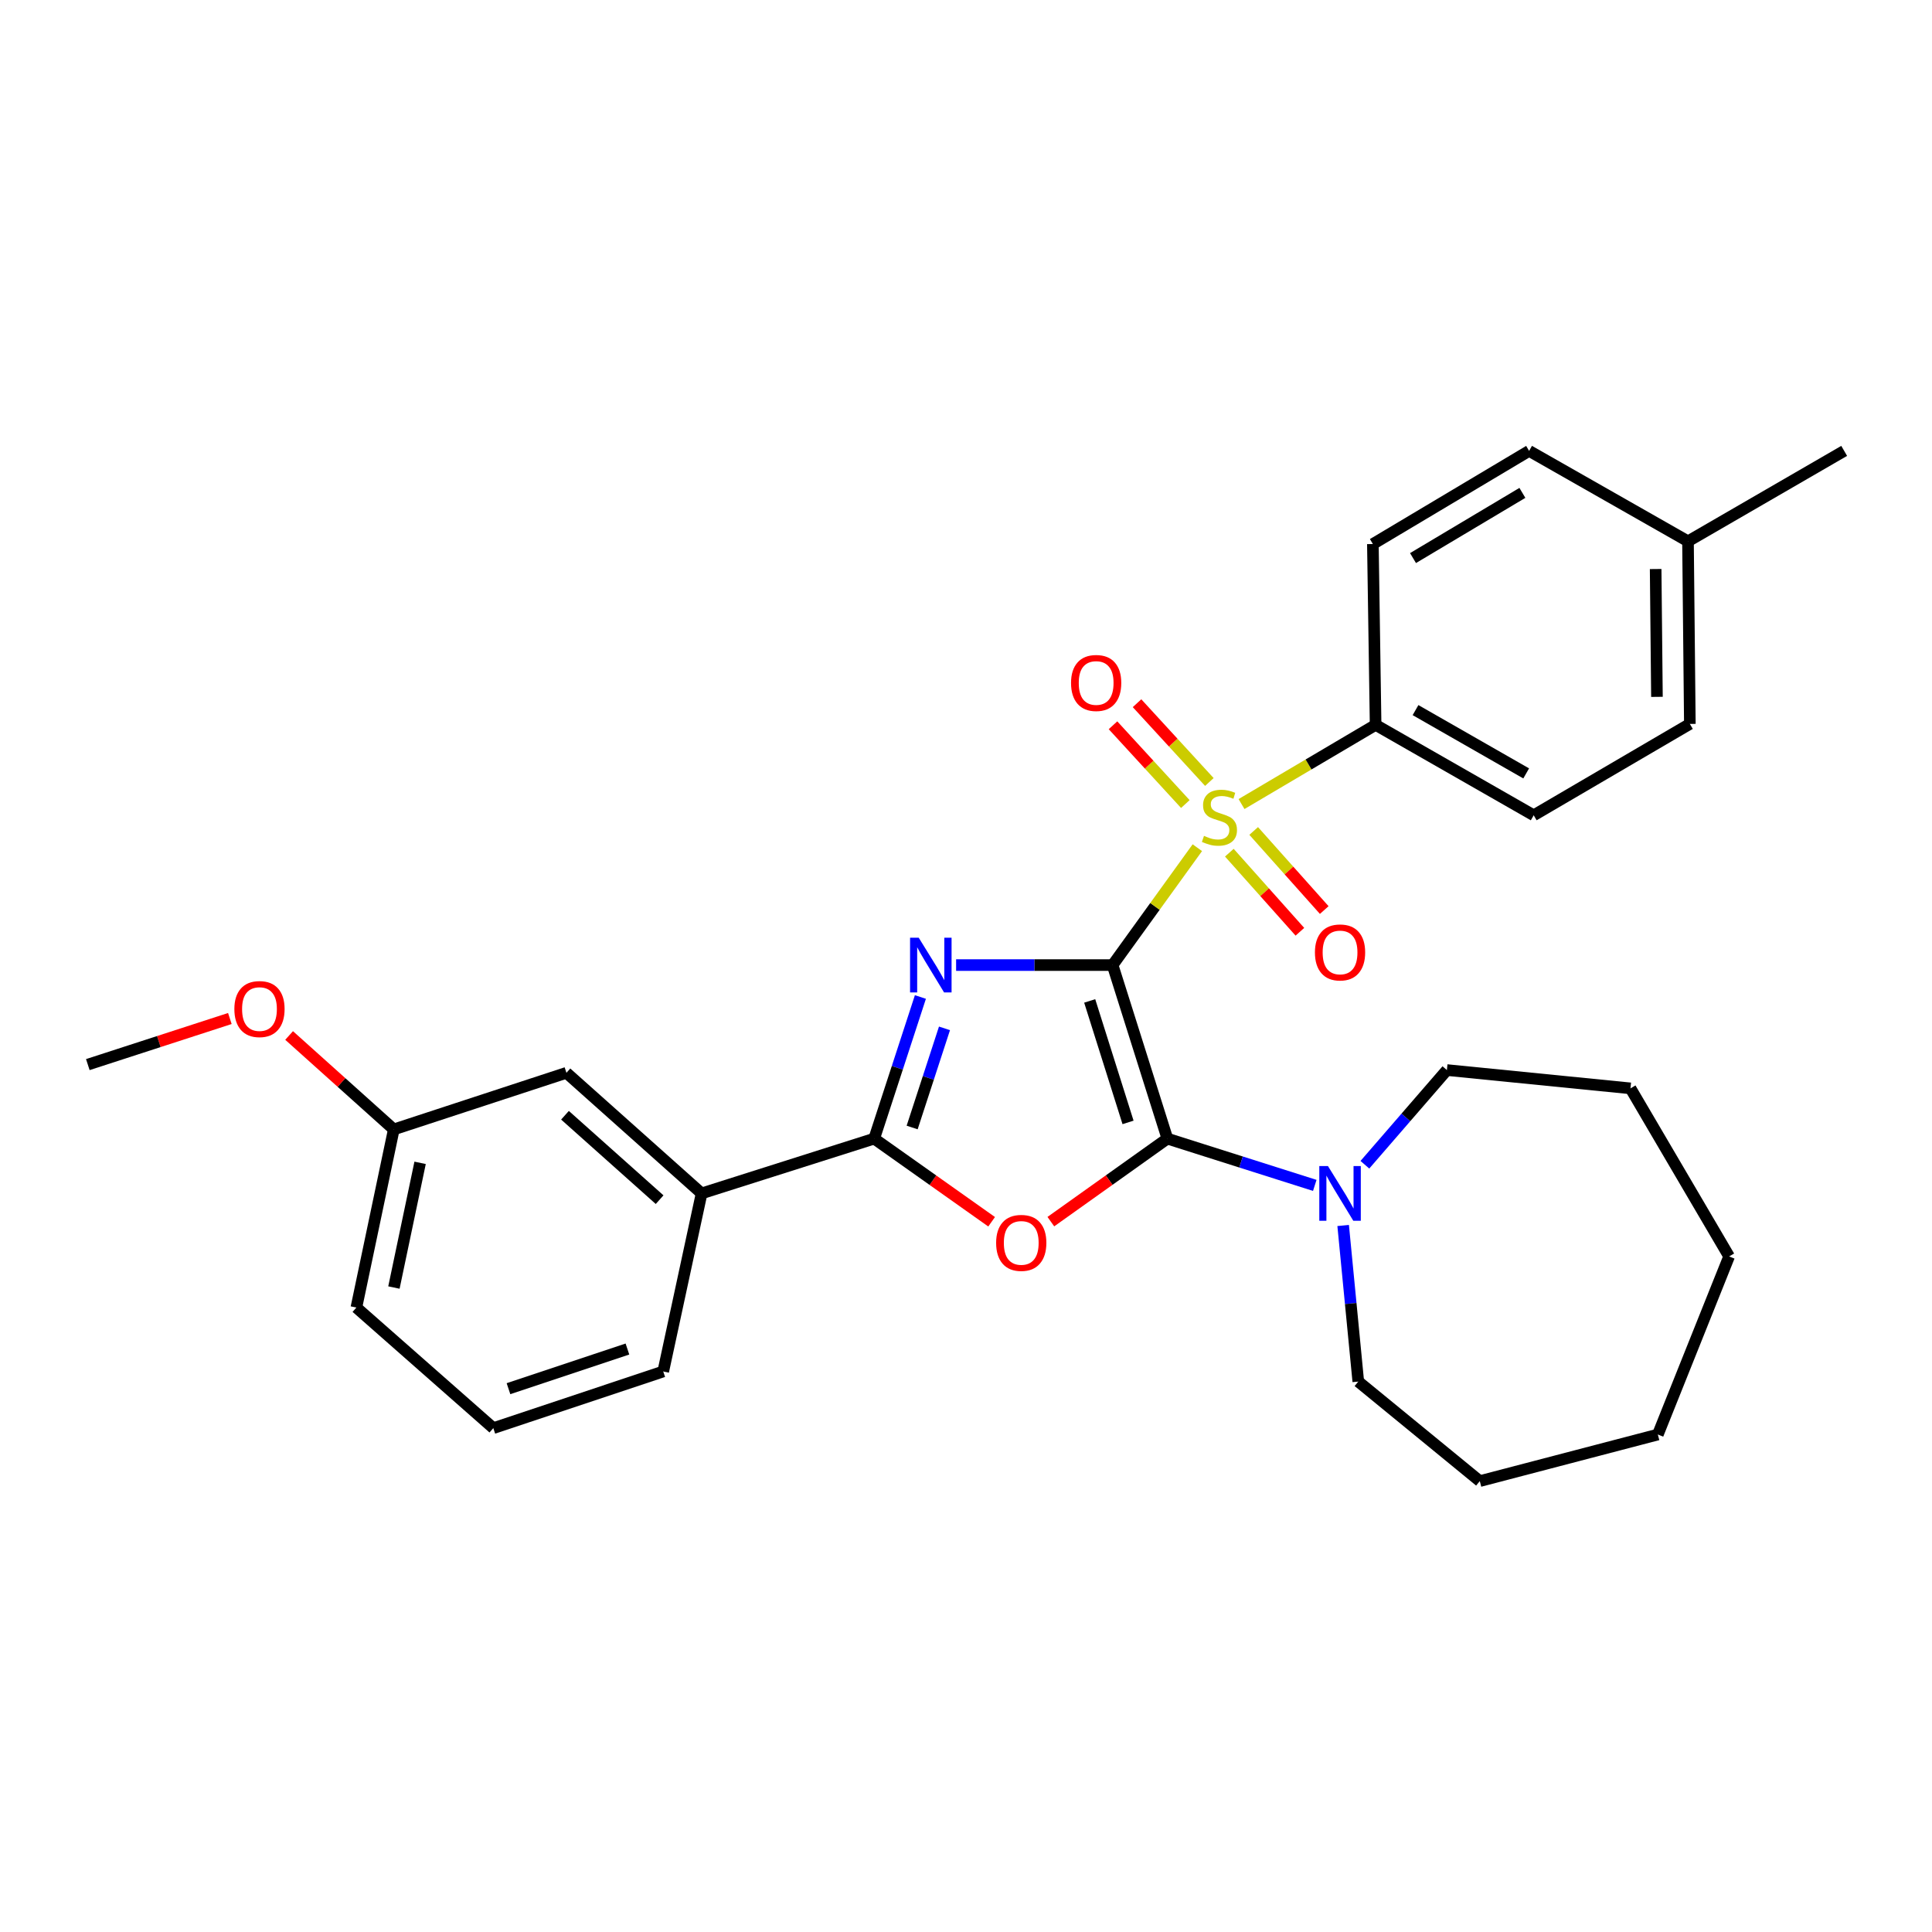 <?xml version='1.0' encoding='iso-8859-1'?>
<svg version='1.1' baseProfile='full'
              xmlns='http://www.w3.org/2000/svg'
                      xmlns:rdkit='http://www.rdkit.org/xml'
                      xmlns:xlink='http://www.w3.org/1999/xlink'
                  xml:space='preserve'
width='1000px' height='1000px' viewBox='0 0 1000 1000'>
<!-- END OF HEADER -->
<rect style='opacity:1.0;fill:#FFFFFF;stroke:none' width='1000' height='1000' x='0' y='0'> </rect>
<path class='bond-0' d='M 575.878,499.522 L 535.38,499.522' style='fill:none;fill-rule:evenodd;stroke:#000000;stroke-width:6px;stroke-linecap:butt;stroke-linejoin:miter;stroke-opacity:1' />
<path class='bond-0' d='M 535.38,499.522 L 494.883,499.522' style='fill:none;fill-rule:evenodd;stroke:#0000FF;stroke-width:6px;stroke-linecap:butt;stroke-linejoin:miter;stroke-opacity:1' />
<path class='bond-1' d='M 575.878,499.522 L 604.229,589.35' style='fill:none;fill-rule:evenodd;stroke:#000000;stroke-width:6px;stroke-linecap:butt;stroke-linejoin:miter;stroke-opacity:1' />
<path class='bond-1' d='M 564.027,518.078 L 583.873,580.958' style='fill:none;fill-rule:evenodd;stroke:#000000;stroke-width:6px;stroke-linecap:butt;stroke-linejoin:miter;stroke-opacity:1' />
<path class='bond-2' d='M 575.878,499.522 L 597.809,469.145' style='fill:none;fill-rule:evenodd;stroke:#000000;stroke-width:6px;stroke-linecap:butt;stroke-linejoin:miter;stroke-opacity:1' />
<path class='bond-2' d='M 597.809,469.145 L 619.74,438.769' style='fill:none;fill-rule:evenodd;stroke:#CCCC00;stroke-width:6px;stroke-linecap:butt;stroke-linejoin:miter;stroke-opacity:1' />
<path class='bond-4' d='M 476.4,516.044 L 464.441,552.697' style='fill:none;fill-rule:evenodd;stroke:#0000FF;stroke-width:6px;stroke-linecap:butt;stroke-linejoin:miter;stroke-opacity:1' />
<path class='bond-4' d='M 464.441,552.697 L 452.482,589.35' style='fill:none;fill-rule:evenodd;stroke:#000000;stroke-width:6px;stroke-linecap:butt;stroke-linejoin:miter;stroke-opacity:1' />
<path class='bond-4' d='M 488.866,532.278 L 480.495,557.935' style='fill:none;fill-rule:evenodd;stroke:#0000FF;stroke-width:6px;stroke-linecap:butt;stroke-linejoin:miter;stroke-opacity:1' />
<path class='bond-4' d='M 480.495,557.935 L 472.124,583.592' style='fill:none;fill-rule:evenodd;stroke:#000000;stroke-width:6px;stroke-linecap:butt;stroke-linejoin:miter;stroke-opacity:1' />
<path class='bond-3' d='M 604.229,589.35 L 574.073,610.836' style='fill:none;fill-rule:evenodd;stroke:#000000;stroke-width:6px;stroke-linecap:butt;stroke-linejoin:miter;stroke-opacity:1' />
<path class='bond-3' d='M 574.073,610.836 L 543.917,632.321' style='fill:none;fill-rule:evenodd;stroke:#FF0000;stroke-width:6px;stroke-linecap:butt;stroke-linejoin:miter;stroke-opacity:1' />
<path class='bond-5' d='M 604.229,589.35 L 642.376,601.454' style='fill:none;fill-rule:evenodd;stroke:#000000;stroke-width:6px;stroke-linecap:butt;stroke-linejoin:miter;stroke-opacity:1' />
<path class='bond-5' d='M 642.376,601.454 L 680.523,613.559' style='fill:none;fill-rule:evenodd;stroke:#0000FF;stroke-width:6px;stroke-linecap:butt;stroke-linejoin:miter;stroke-opacity:1' />
<path class='bond-6' d='M 642.609,416.173 L 677.311,395.681' style='fill:none;fill-rule:evenodd;stroke:#CCCC00;stroke-width:6px;stroke-linecap:butt;stroke-linejoin:miter;stroke-opacity:1' />
<path class='bond-6' d='M 677.311,395.681 L 712.014,375.188' style='fill:none;fill-rule:evenodd;stroke:#000000;stroke-width:6px;stroke-linecap:butt;stroke-linejoin:miter;stroke-opacity:1' />
<path class='bond-8' d='M 636.306,441.348 L 654.565,461.816' style='fill:none;fill-rule:evenodd;stroke:#CCCC00;stroke-width:6px;stroke-linecap:butt;stroke-linejoin:miter;stroke-opacity:1' />
<path class='bond-8' d='M 654.565,461.816 L 672.823,482.284' style='fill:none;fill-rule:evenodd;stroke:#FF0000;stroke-width:6px;stroke-linecap:butt;stroke-linejoin:miter;stroke-opacity:1' />
<path class='bond-8' d='M 648.907,430.107 L 667.166,450.575' style='fill:none;fill-rule:evenodd;stroke:#CCCC00;stroke-width:6px;stroke-linecap:butt;stroke-linejoin:miter;stroke-opacity:1' />
<path class='bond-8' d='M 667.166,450.575 L 685.425,471.042' style='fill:none;fill-rule:evenodd;stroke:#FF0000;stroke-width:6px;stroke-linecap:butt;stroke-linejoin:miter;stroke-opacity:1' />
<path class='bond-9' d='M 625.963,404.753 L 607.243,384.366' style='fill:none;fill-rule:evenodd;stroke:#CCCC00;stroke-width:6px;stroke-linecap:butt;stroke-linejoin:miter;stroke-opacity:1' />
<path class='bond-9' d='M 607.243,384.366 L 588.524,363.979' style='fill:none;fill-rule:evenodd;stroke:#FF0000;stroke-width:6px;stroke-linecap:butt;stroke-linejoin:miter;stroke-opacity:1' />
<path class='bond-9' d='M 613.524,416.174 L 594.805,395.787' style='fill:none;fill-rule:evenodd;stroke:#CCCC00;stroke-width:6px;stroke-linecap:butt;stroke-linejoin:miter;stroke-opacity:1' />
<path class='bond-9' d='M 594.805,395.787 L 576.086,375.4' style='fill:none;fill-rule:evenodd;stroke:#FF0000;stroke-width:6px;stroke-linecap:butt;stroke-linejoin:miter;stroke-opacity:1' />
<path class='bond-29' d='M 513.264,632.383 L 482.873,610.866' style='fill:none;fill-rule:evenodd;stroke:#FF0000;stroke-width:6px;stroke-linecap:butt;stroke-linejoin:miter;stroke-opacity:1' />
<path class='bond-29' d='M 482.873,610.866 L 452.482,589.35' style='fill:none;fill-rule:evenodd;stroke:#000000;stroke-width:6px;stroke-linecap:butt;stroke-linejoin:miter;stroke-opacity:1' />
<path class='bond-7' d='M 452.482,589.35 L 363.151,617.71' style='fill:none;fill-rule:evenodd;stroke:#000000;stroke-width:6px;stroke-linecap:butt;stroke-linejoin:miter;stroke-opacity:1' />
<path class='bond-17' d='M 695.216,634.316 L 699.131,674.708' style='fill:none;fill-rule:evenodd;stroke:#0000FF;stroke-width:6px;stroke-linecap:butt;stroke-linejoin:miter;stroke-opacity:1' />
<path class='bond-17' d='M 699.131,674.708 L 703.045,715.1' style='fill:none;fill-rule:evenodd;stroke:#000000;stroke-width:6px;stroke-linecap:butt;stroke-linejoin:miter;stroke-opacity:1' />
<path class='bond-18' d='M 706.459,602.872 L 727.685,578.366' style='fill:none;fill-rule:evenodd;stroke:#0000FF;stroke-width:6px;stroke-linecap:butt;stroke-linejoin:miter;stroke-opacity:1' />
<path class='bond-18' d='M 727.685,578.366 L 748.911,553.859' style='fill:none;fill-rule:evenodd;stroke:#000000;stroke-width:6px;stroke-linecap:butt;stroke-linejoin:miter;stroke-opacity:1' />
<path class='bond-11' d='M 712.014,375.188 L 793.84,421.992' style='fill:none;fill-rule:evenodd;stroke:#000000;stroke-width:6px;stroke-linecap:butt;stroke-linejoin:miter;stroke-opacity:1' />
<path class='bond-11' d='M 732.672,367.55 L 789.95,400.314' style='fill:none;fill-rule:evenodd;stroke:#000000;stroke-width:6px;stroke-linecap:butt;stroke-linejoin:miter;stroke-opacity:1' />
<path class='bond-12' d='M 712.014,375.188 L 710.597,281.588' style='fill:none;fill-rule:evenodd;stroke:#000000;stroke-width:6px;stroke-linecap:butt;stroke-linejoin:miter;stroke-opacity:1' />
<path class='bond-10' d='M 363.151,617.71 L 293.184,555.285' style='fill:none;fill-rule:evenodd;stroke:#000000;stroke-width:6px;stroke-linecap:butt;stroke-linejoin:miter;stroke-opacity:1' />
<path class='bond-10' d='M 341.414,620.947 L 292.437,577.25' style='fill:none;fill-rule:evenodd;stroke:#000000;stroke-width:6px;stroke-linecap:butt;stroke-linejoin:miter;stroke-opacity:1' />
<path class='bond-20' d='M 363.151,617.71 L 343.291,709.875' style='fill:none;fill-rule:evenodd;stroke:#000000;stroke-width:6px;stroke-linecap:butt;stroke-linejoin:miter;stroke-opacity:1' />
<path class='bond-13' d='M 293.184,555.285 L 203.824,584.584' style='fill:none;fill-rule:evenodd;stroke:#000000;stroke-width:6px;stroke-linecap:butt;stroke-linejoin:miter;stroke-opacity:1' />
<path class='bond-15' d='M 793.84,421.992 L 874.662,374.7' style='fill:none;fill-rule:evenodd;stroke:#000000;stroke-width:6px;stroke-linecap:butt;stroke-linejoin:miter;stroke-opacity:1' />
<path class='bond-14' d='M 710.597,281.588 L 791.466,233.376' style='fill:none;fill-rule:evenodd;stroke:#000000;stroke-width:6px;stroke-linecap:butt;stroke-linejoin:miter;stroke-opacity:1' />
<path class='bond-14' d='M 731.375,288.861 L 787.983,255.113' style='fill:none;fill-rule:evenodd;stroke:#000000;stroke-width:6px;stroke-linecap:butt;stroke-linejoin:miter;stroke-opacity:1' />
<path class='bond-19' d='M 203.824,584.584 L 176.733,560.275' style='fill:none;fill-rule:evenodd;stroke:#000000;stroke-width:6px;stroke-linecap:butt;stroke-linejoin:miter;stroke-opacity:1' />
<path class='bond-19' d='M 176.733,560.275 L 149.642,535.966' style='fill:none;fill-rule:evenodd;stroke:#FF0000;stroke-width:6px;stroke-linecap:butt;stroke-linejoin:miter;stroke-opacity:1' />
<path class='bond-32' d='M 203.824,584.584 L 184.461,676.786' style='fill:none;fill-rule:evenodd;stroke:#000000;stroke-width:6px;stroke-linecap:butt;stroke-linejoin:miter;stroke-opacity:1' />
<path class='bond-32' d='M 217.446,601.885 L 203.892,666.426' style='fill:none;fill-rule:evenodd;stroke:#000000;stroke-width:6px;stroke-linecap:butt;stroke-linejoin:miter;stroke-opacity:1' />
<path class='bond-16' d='M 791.466,233.376 L 873.705,280.181' style='fill:none;fill-rule:evenodd;stroke:#000000;stroke-width:6px;stroke-linecap:butt;stroke-linejoin:miter;stroke-opacity:1' />
<path class='bond-30' d='M 874.662,374.7 L 873.705,280.181' style='fill:none;fill-rule:evenodd;stroke:#000000;stroke-width:6px;stroke-linecap:butt;stroke-linejoin:miter;stroke-opacity:1' />
<path class='bond-30' d='M 857.632,360.693 L 856.962,294.53' style='fill:none;fill-rule:evenodd;stroke:#000000;stroke-width:6px;stroke-linecap:butt;stroke-linejoin:miter;stroke-opacity:1' />
<path class='bond-23' d='M 873.705,280.181 L 954.545,233.376' style='fill:none;fill-rule:evenodd;stroke:#000000;stroke-width:6px;stroke-linecap:butt;stroke-linejoin:miter;stroke-opacity:1' />
<path class='bond-25' d='M 703.045,715.1 L 765.939,766.624' style='fill:none;fill-rule:evenodd;stroke:#000000;stroke-width:6px;stroke-linecap:butt;stroke-linejoin:miter;stroke-opacity:1' />
<path class='bond-26' d='M 748.911,553.859 L 843.937,563.335' style='fill:none;fill-rule:evenodd;stroke:#000000;stroke-width:6px;stroke-linecap:butt;stroke-linejoin:miter;stroke-opacity:1' />
<path class='bond-24' d='M 118.972,527.182 L 82.213,539.109' style='fill:none;fill-rule:evenodd;stroke:#FF0000;stroke-width:6px;stroke-linecap:butt;stroke-linejoin:miter;stroke-opacity:1' />
<path class='bond-24' d='M 82.213,539.109 L 45.455,551.036' style='fill:none;fill-rule:evenodd;stroke:#000000;stroke-width:6px;stroke-linecap:butt;stroke-linejoin:miter;stroke-opacity:1' />
<path class='bond-21' d='M 343.291,709.875 L 255.339,739.201' style='fill:none;fill-rule:evenodd;stroke:#000000;stroke-width:6px;stroke-linecap:butt;stroke-linejoin:miter;stroke-opacity:1' />
<path class='bond-21' d='M 324.756,698.254 L 263.19,718.783' style='fill:none;fill-rule:evenodd;stroke:#000000;stroke-width:6px;stroke-linecap:butt;stroke-linejoin:miter;stroke-opacity:1' />
<path class='bond-22' d='M 255.339,739.201 L 184.461,676.786' style='fill:none;fill-rule:evenodd;stroke:#000000;stroke-width:6px;stroke-linecap:butt;stroke-linejoin:miter;stroke-opacity:1' />
<path class='bond-28' d='M 765.939,766.624 L 858.094,742.513' style='fill:none;fill-rule:evenodd;stroke:#000000;stroke-width:6px;stroke-linecap:butt;stroke-linejoin:miter;stroke-opacity:1' />
<path class='bond-27' d='M 843.937,563.335 L 894.991,650.33' style='fill:none;fill-rule:evenodd;stroke:#000000;stroke-width:6px;stroke-linecap:butt;stroke-linejoin:miter;stroke-opacity:1' />
<path class='bond-31' d='M 894.991,650.33 L 858.094,742.513' style='fill:none;fill-rule:evenodd;stroke:#000000;stroke-width:6px;stroke-linecap:butt;stroke-linejoin:miter;stroke-opacity:1' />
<path  class='atom-1' d='M 475.53 485.362
L 484.81 500.362
Q 485.73 501.842, 487.21 504.522
Q 488.69 507.202, 488.77 507.362
L 488.77 485.362
L 492.53 485.362
L 492.53 513.682
L 488.65 513.682
L 478.69 497.282
Q 477.53 495.362, 476.29 493.162
Q 475.09 490.962, 474.73 490.282
L 474.73 513.682
L 471.05 513.682
L 471.05 485.362
L 475.53 485.362
' fill='#0000FF'/>
<path  class='atom-3' d='M 623.182 432.641
Q 623.502 432.761, 624.822 433.321
Q 626.142 433.881, 627.582 434.241
Q 629.062 434.561, 630.502 434.561
Q 633.182 434.561, 634.742 433.281
Q 636.302 431.961, 636.302 429.681
Q 636.302 428.121, 635.502 427.161
Q 634.742 426.201, 633.542 425.681
Q 632.342 425.161, 630.342 424.561
Q 627.822 423.801, 626.302 423.081
Q 624.822 422.361, 623.742 420.841
Q 622.702 419.321, 622.702 416.761
Q 622.702 413.201, 625.102 411.001
Q 627.542 408.801, 632.342 408.801
Q 635.622 408.801, 639.342 410.361
L 638.422 413.441
Q 635.022 412.041, 632.462 412.041
Q 629.702 412.041, 628.182 413.201
Q 626.662 414.321, 626.702 416.281
Q 626.702 417.801, 627.462 418.721
Q 628.262 419.641, 629.382 420.161
Q 630.542 420.681, 632.462 421.281
Q 635.022 422.081, 636.542 422.881
Q 638.062 423.681, 639.142 425.321
Q 640.262 426.921, 640.262 429.681
Q 640.262 433.601, 637.622 435.721
Q 635.022 437.801, 630.662 437.801
Q 628.142 437.801, 626.222 437.241
Q 624.342 436.721, 622.102 435.801
L 623.182 432.641
' fill='#CCCC00'/>
<path  class='atom-4' d='M 515.595 643.317
Q 515.595 636.517, 518.955 632.717
Q 522.315 628.917, 528.595 628.917
Q 534.875 628.917, 538.235 632.717
Q 541.595 636.517, 541.595 643.317
Q 541.595 650.197, 538.195 654.117
Q 534.795 657.997, 528.595 657.997
Q 522.355 657.997, 518.955 654.117
Q 515.595 650.237, 515.595 643.317
M 528.595 654.797
Q 532.915 654.797, 535.235 651.917
Q 537.595 648.997, 537.595 643.317
Q 537.595 637.757, 535.235 634.957
Q 532.915 632.117, 528.595 632.117
Q 524.275 632.117, 521.915 634.917
Q 519.595 637.717, 519.595 643.317
Q 519.595 649.037, 521.915 651.917
Q 524.275 654.797, 528.595 654.797
' fill='#FF0000'/>
<path  class='atom-6' d='M 687.347 603.55
L 696.627 618.55
Q 697.547 620.03, 699.027 622.71
Q 700.507 625.39, 700.587 625.55
L 700.587 603.55
L 704.347 603.55
L 704.347 631.87
L 700.467 631.87
L 690.507 615.47
Q 689.347 613.55, 688.107 611.35
Q 686.907 609.15, 686.547 608.47
L 686.547 631.87
L 682.867 631.87
L 682.867 603.55
L 687.347 603.55
' fill='#0000FF'/>
<path  class='atom-9' d='M 680.607 492.978
Q 680.607 486.178, 683.967 482.378
Q 687.327 478.578, 693.607 478.578
Q 699.887 478.578, 703.247 482.378
Q 706.607 486.178, 706.607 492.978
Q 706.607 499.858, 703.207 503.778
Q 699.807 507.658, 693.607 507.658
Q 687.367 507.658, 683.967 503.778
Q 680.607 499.898, 680.607 492.978
M 693.607 504.458
Q 697.927 504.458, 700.247 501.578
Q 702.607 498.658, 702.607 492.978
Q 702.607 487.418, 700.247 484.618
Q 697.927 481.778, 693.607 481.778
Q 689.287 481.778, 686.927 484.578
Q 684.607 487.378, 684.607 492.978
Q 684.607 498.698, 686.927 501.578
Q 689.287 504.458, 693.607 504.458
' fill='#FF0000'/>
<path  class='atom-10' d='M 554.369 353.503
Q 554.369 346.703, 557.729 342.903
Q 561.089 339.103, 567.369 339.103
Q 573.649 339.103, 577.009 342.903
Q 580.369 346.703, 580.369 353.503
Q 580.369 360.383, 576.969 364.303
Q 573.569 368.183, 567.369 368.183
Q 561.129 368.183, 557.729 364.303
Q 554.369 360.423, 554.369 353.503
M 567.369 364.983
Q 571.689 364.983, 574.009 362.103
Q 576.369 359.183, 576.369 353.503
Q 576.369 347.943, 574.009 345.143
Q 571.689 342.303, 567.369 342.303
Q 563.049 342.303, 560.689 345.103
Q 558.369 347.903, 558.369 353.503
Q 558.369 359.223, 560.689 362.103
Q 563.049 364.983, 567.369 364.983
' fill='#FF0000'/>
<path  class='atom-20' d='M 121.307 522.286
Q 121.307 515.486, 124.667 511.686
Q 128.027 507.886, 134.307 507.886
Q 140.587 507.886, 143.947 511.686
Q 147.307 515.486, 147.307 522.286
Q 147.307 529.166, 143.907 533.086
Q 140.507 536.966, 134.307 536.966
Q 128.067 536.966, 124.667 533.086
Q 121.307 529.206, 121.307 522.286
M 134.307 533.766
Q 138.627 533.766, 140.947 530.886
Q 143.307 527.966, 143.307 522.286
Q 143.307 516.726, 140.947 513.926
Q 138.627 511.086, 134.307 511.086
Q 129.987 511.086, 127.627 513.886
Q 125.307 516.686, 125.307 522.286
Q 125.307 528.006, 127.627 530.886
Q 129.987 533.766, 134.307 533.766
' fill='#FF0000'/>
</svg>
